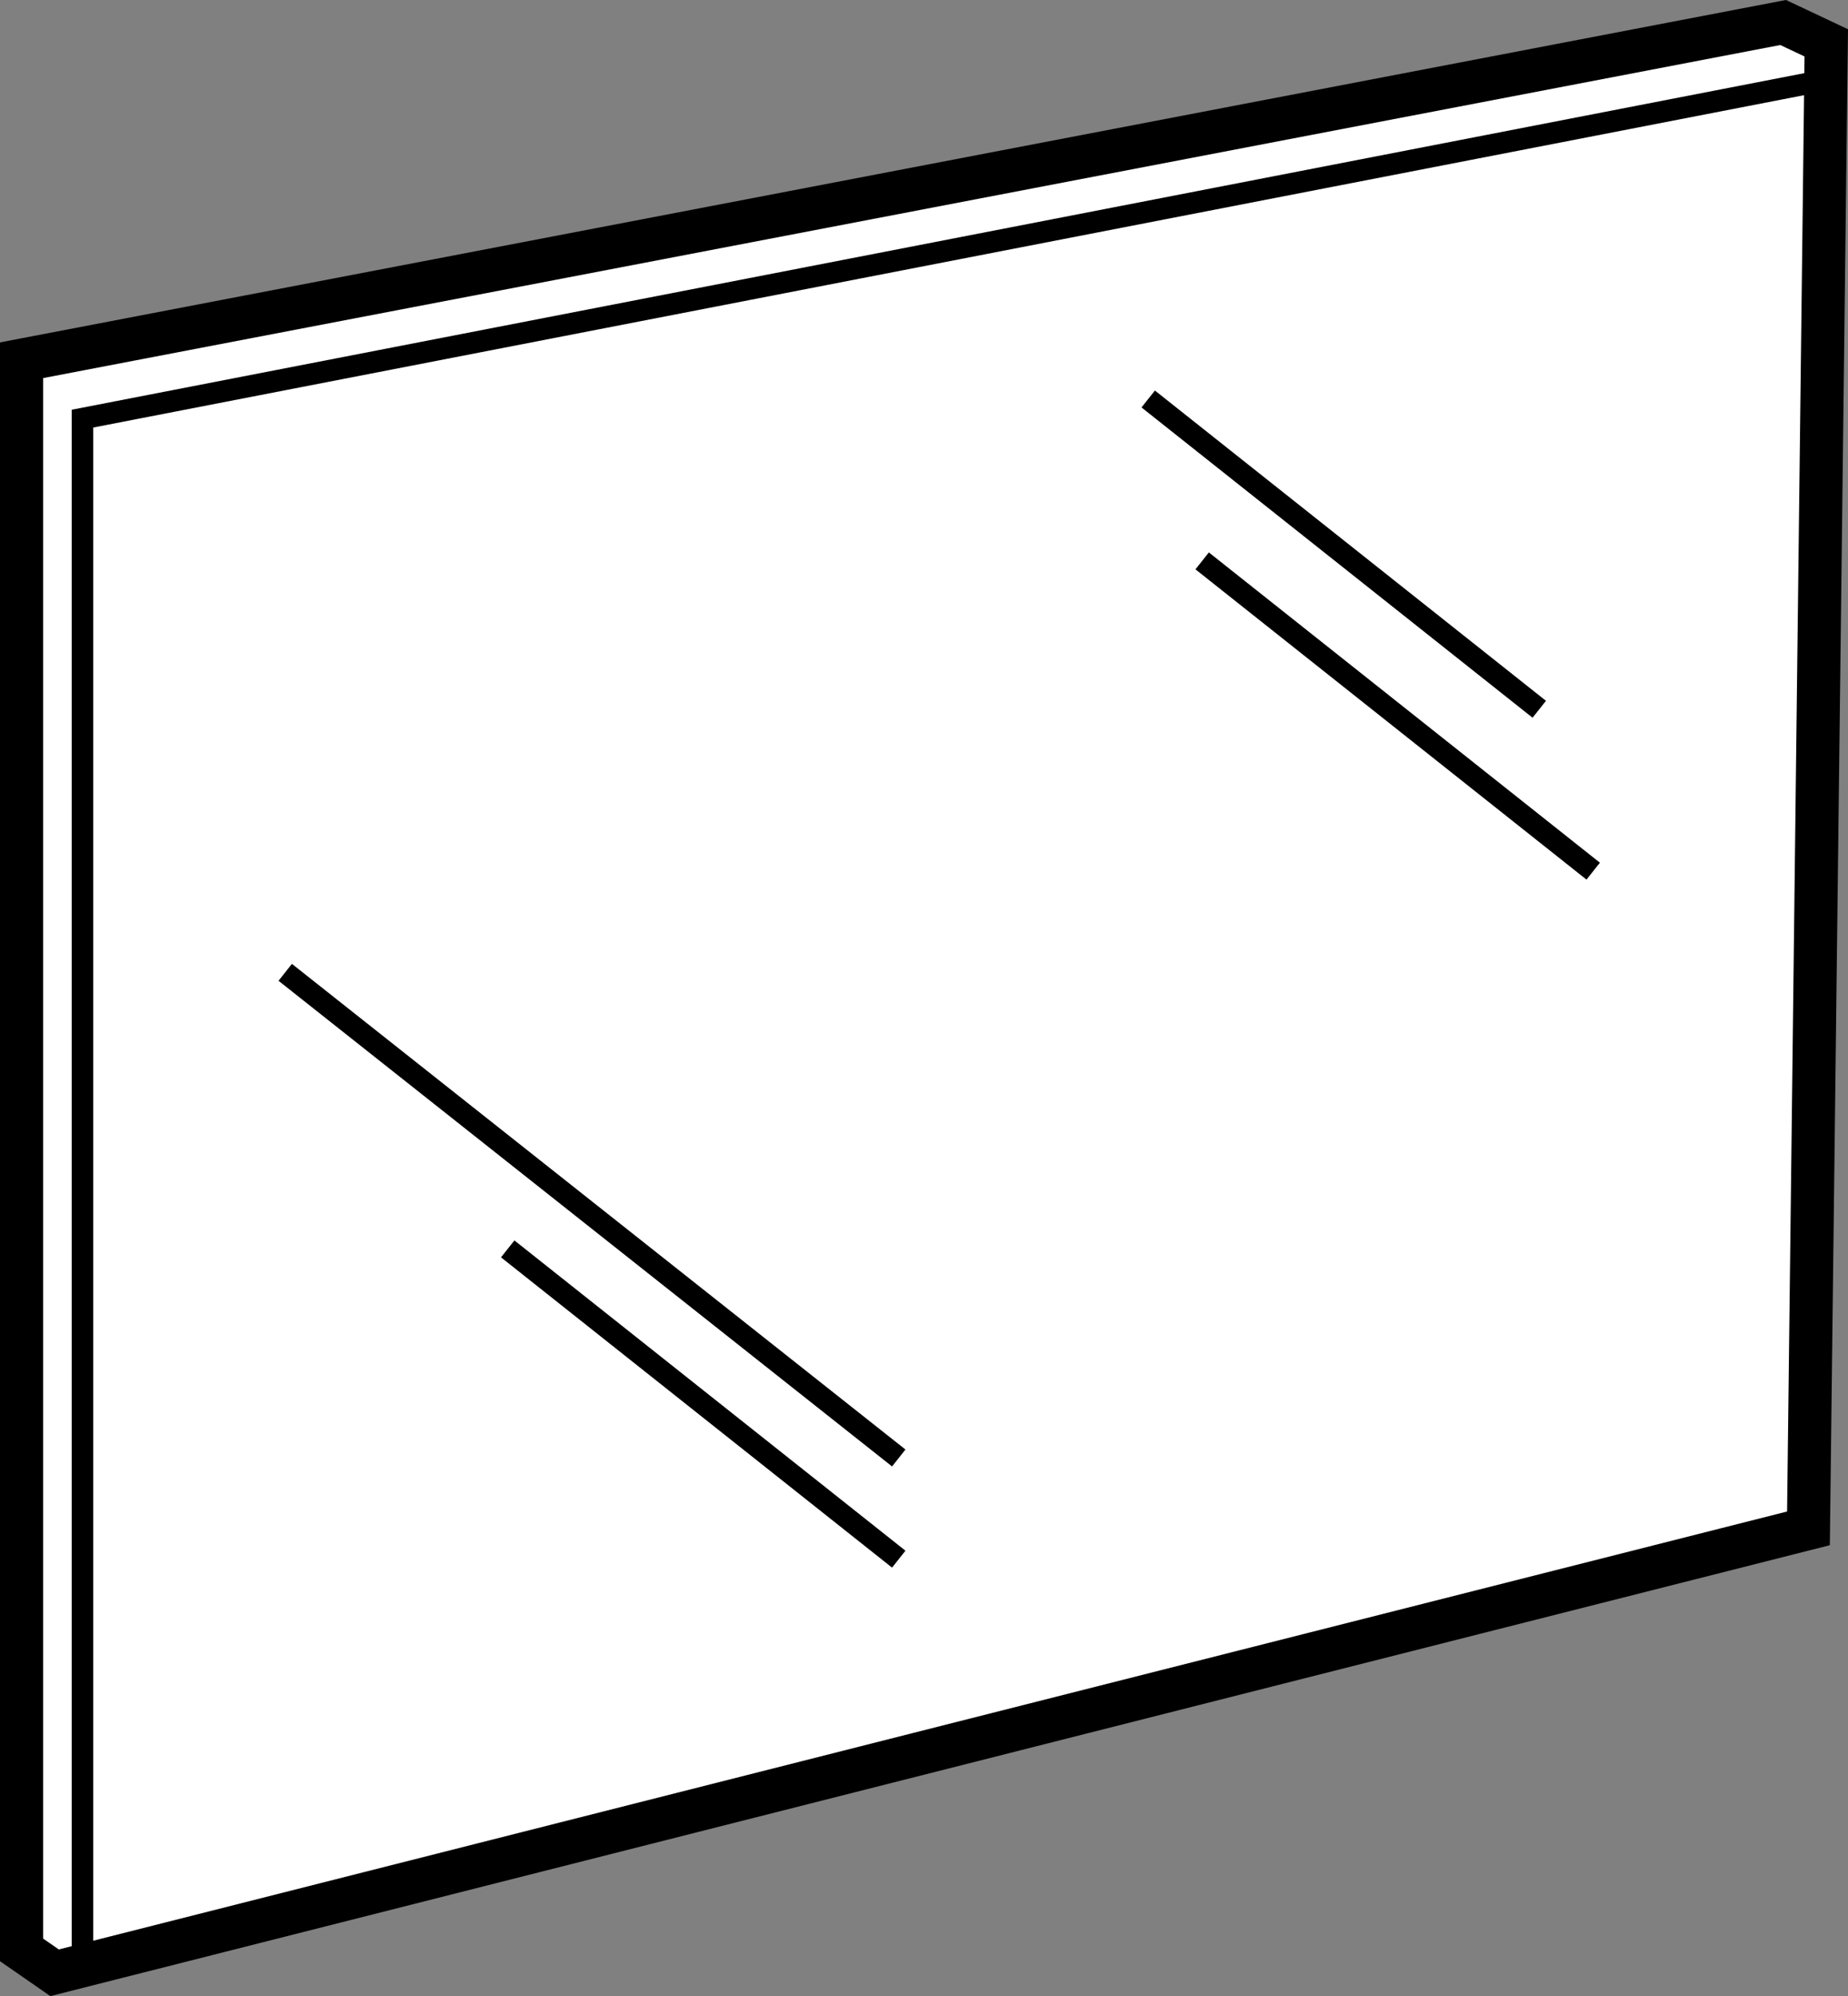 <?xml version="1.0" encoding="iso-8859-1"?>
<!-- Generator: Adobe Illustrator 28.1.0, SVG Export Plug-In . SVG Version: 6.00 Build 0)  -->
<svg version="1.1" id="image" xmlns="http://www.w3.org/2000/svg" xmlns:xlink="http://www.w3.org/1999/xlink" x="0px" y="0px"
	 width="34.262px" height="36.991px" viewBox="0 0 34.262 36.991" enable-background="new 0 0 34.262 36.991"
	 xml:space="preserve">
<rect x="0" y="0" width="34.262" height="36.991" fill="#808080" stroke="none"/>
<polygon fill="#FFFFFF" stroke="#000000" stroke-width="0.8" stroke-miterlimit="10" points="33.859,0.794 33.059,0.417 
	0.4,6.676 0.4,36.135 1.012,36.559 33.529,28.323 "/>
<polyline fill="none" stroke="#000000" stroke-width="0.4" stroke-miterlimit="10" points="34,1.453 1.529,7.758 1.529,36.088 
	"/>
<line fill="none" stroke="#000000" stroke-width="0.4" stroke-miterlimit="10" x1="21.288" y1="7.394" x2="28.538" y2="13.144"/>
<line fill="none" stroke="#000000" stroke-width="0.4" stroke-miterlimit="10" x1="9.413" y1="23.144" x2="16.663" y2="28.894"/>
<line fill="none" stroke="#000000" stroke-width="0.4" stroke-miterlimit="10" x1="22.288" y1="10.394" x2="29.538" y2="16.144"/>
<line fill="none" stroke="#000000" stroke-width="0.4" stroke-miterlimit="10" x1="5.288" y1="18.019" x2="16.663" y2="27.019"/>
</svg>
